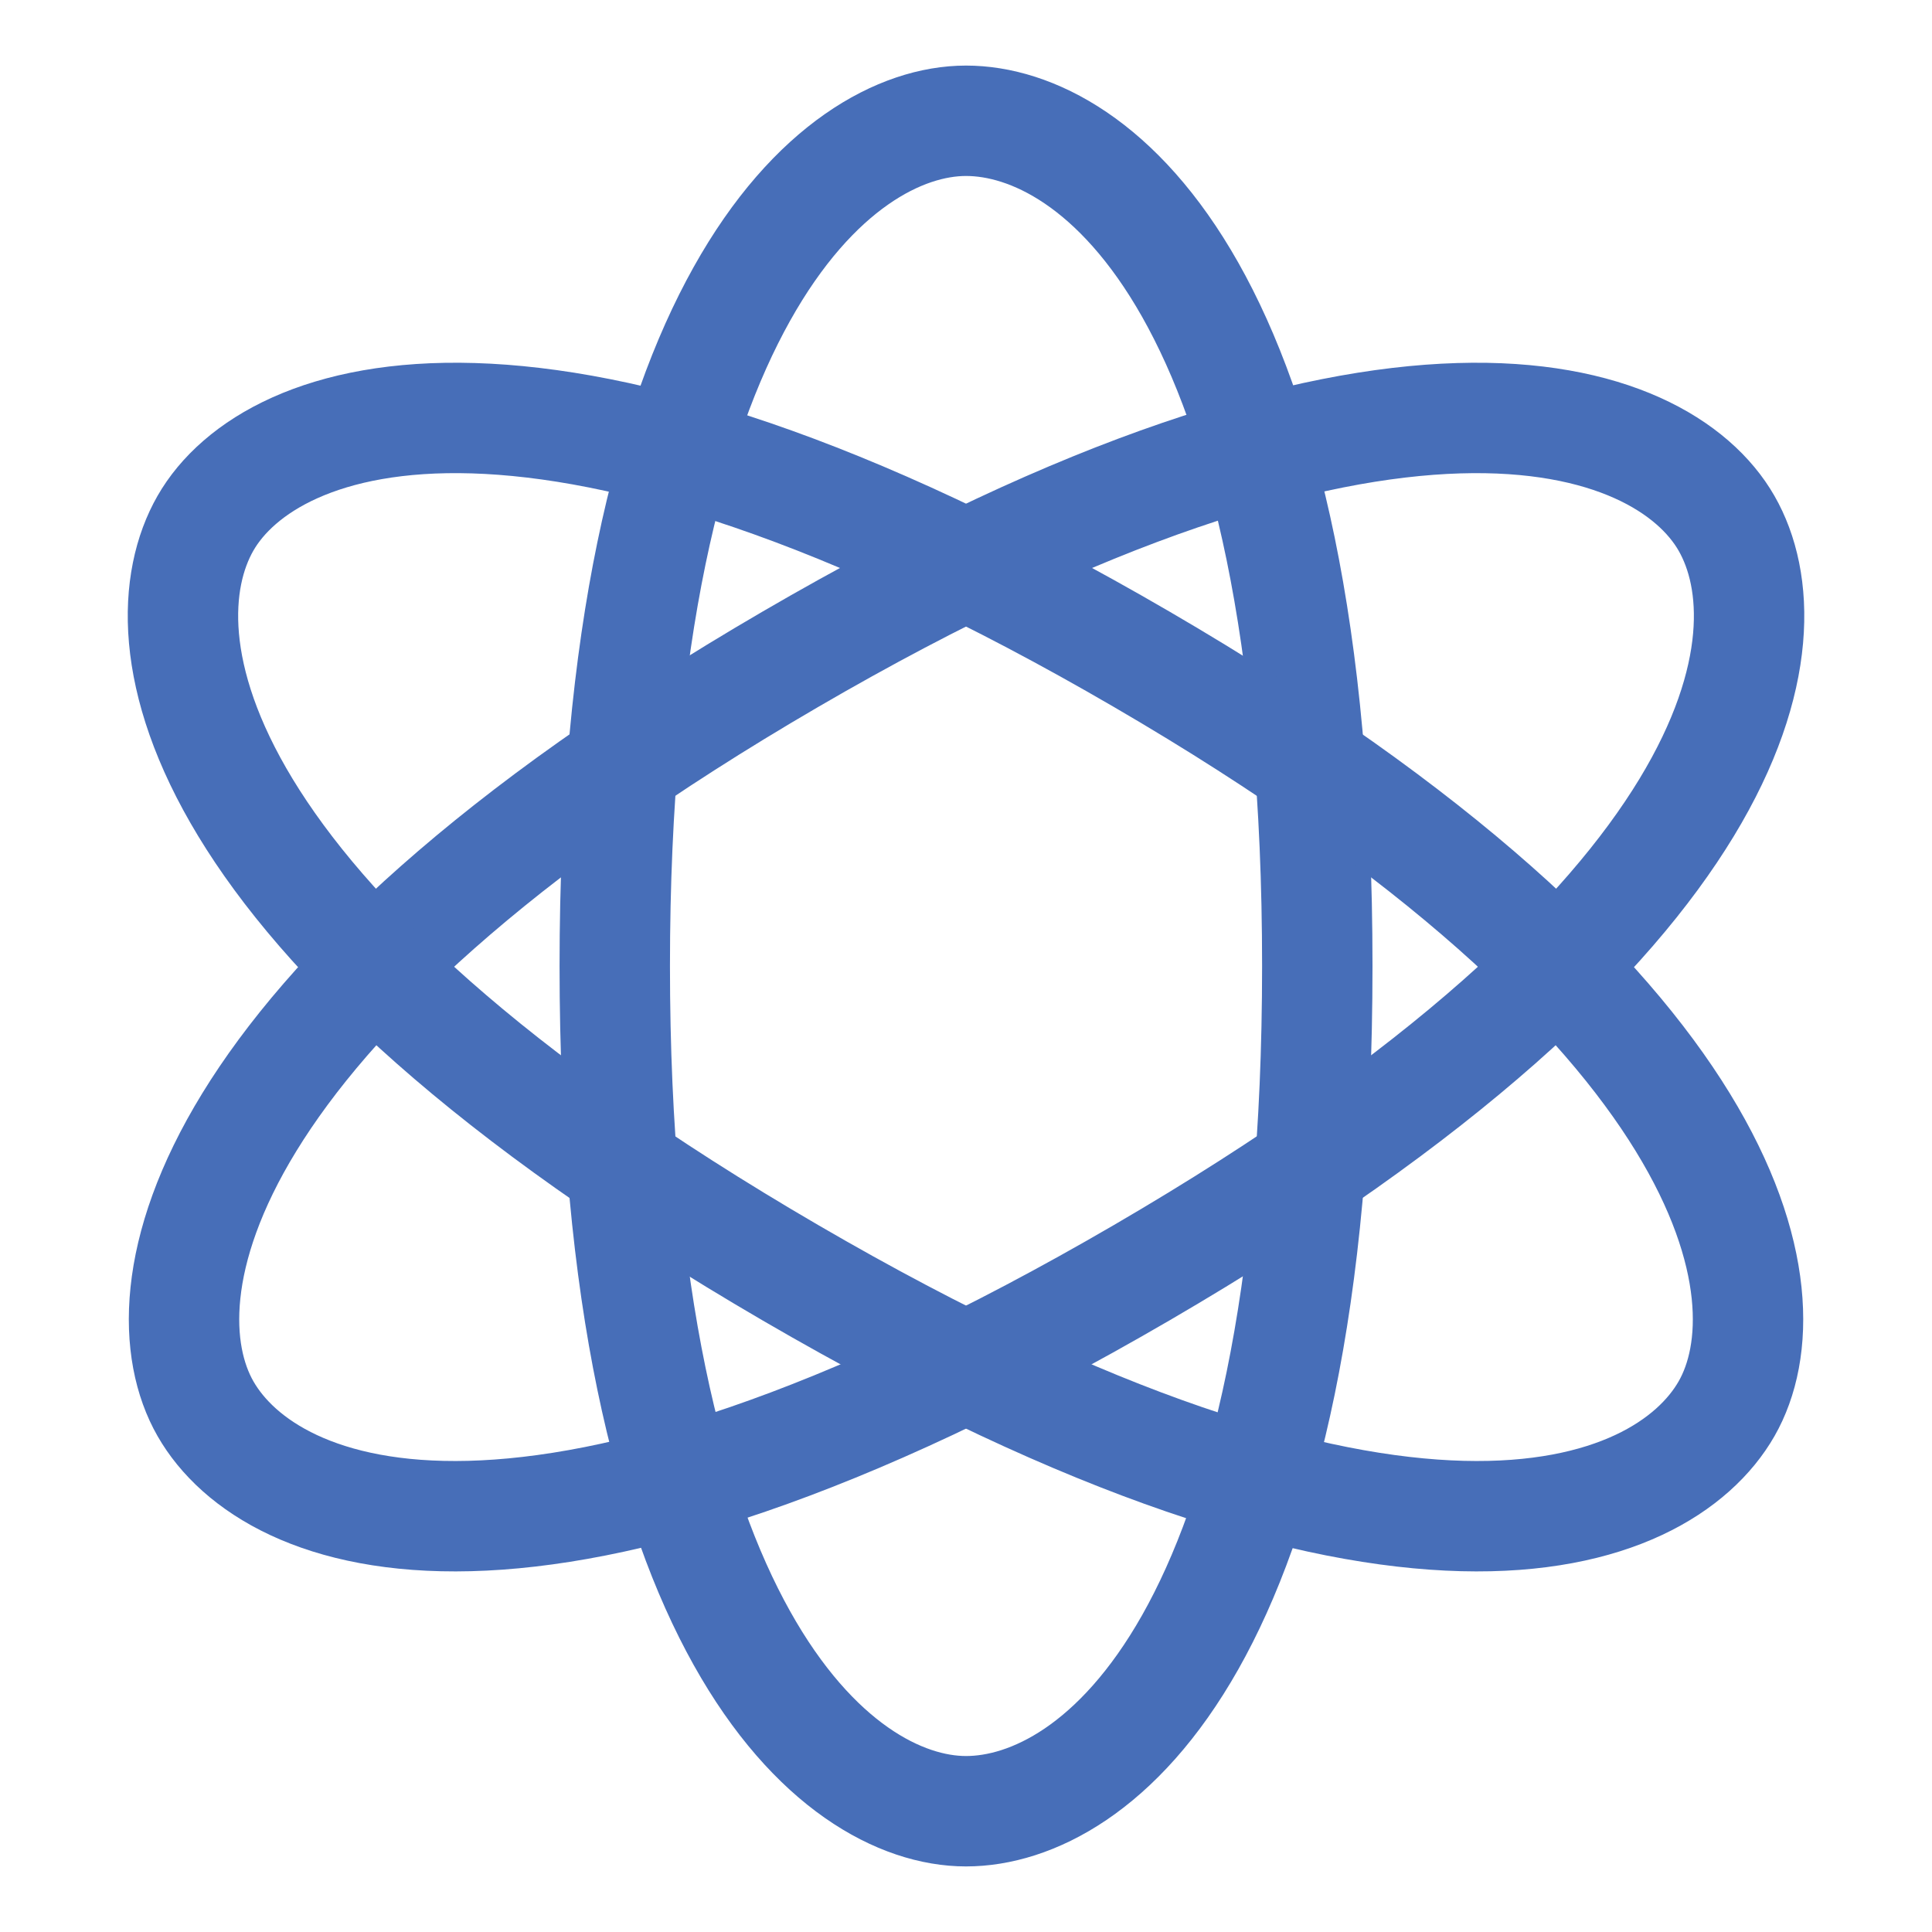 <svg width="35" height="35" viewBox="0 0 35 35" fill="none" xmlns="http://www.w3.org/2000/svg">
<path fill-rule="evenodd" clip-rule="evenodd" d="M17.5 32.812C19.848 32.812 23.864 29.75 23.864 17.5C23.864 5.25 19.848 2.188 17.5 2.188C15.152 2.188 11.137 5.456 11.137 17.5C11.137 29.544 15.152 32.812 17.5 32.812Z" stroke="#476EB8" stroke-width="2" stroke-linecap="round" stroke-linejoin="round"/>
<path fill-rule="evenodd" clip-rule="evenodd" d="M3.723 25.521C4.897 27.571 9.66 29.474 20.682 23.057C31.704 16.64 32.453 11.53 31.278 9.48C30.104 7.429 25.155 5.634 14.319 11.943C3.482 18.252 2.549 23.471 3.723 25.521Z" stroke="#476EB8" stroke-width="2" stroke-linecap="round" stroke-linejoin="round"/>
<path fill-rule="evenodd" clip-rule="evenodd" d="M3.722 9.479C2.549 11.53 3.296 16.64 14.319 23.057C25.341 29.474 30.104 27.571 31.278 25.521C32.452 23.47 31.518 18.252 20.682 11.943C9.846 5.634 4.896 7.429 3.722 9.479Z" stroke="#476EB8" stroke-width="2" stroke-linecap="round" stroke-linejoin="round"/>
</svg>
